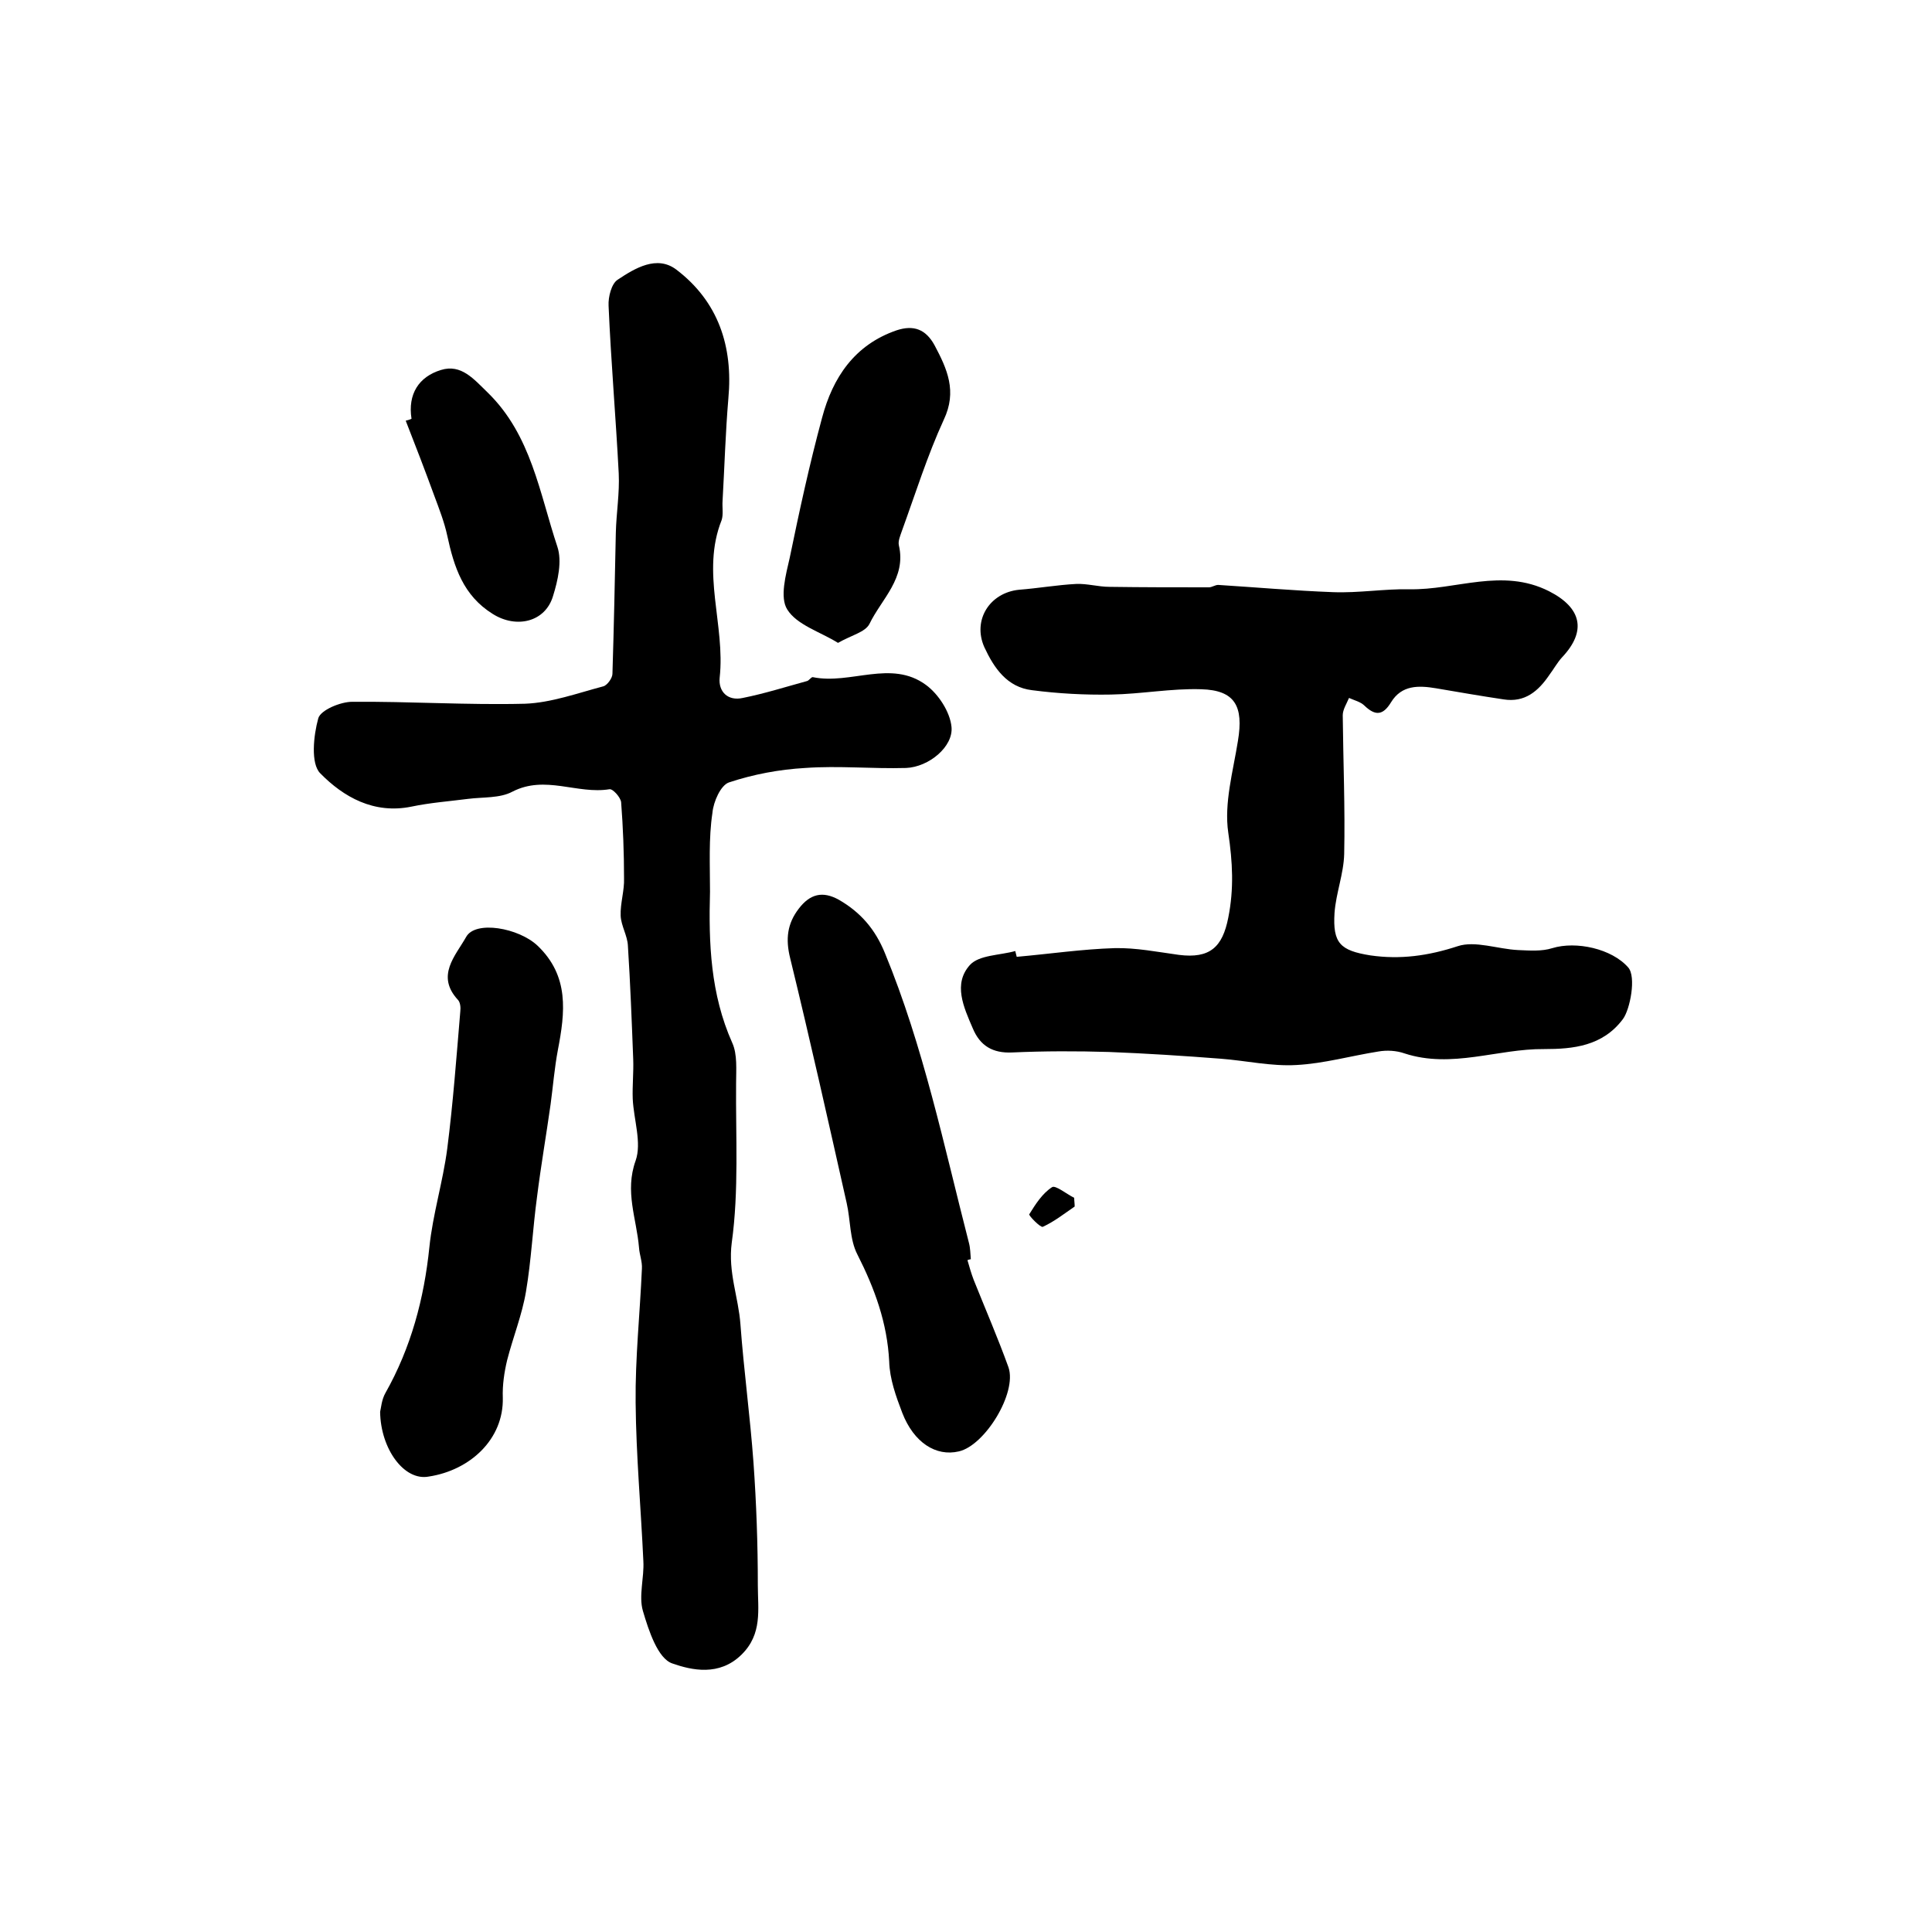 <?xml version="1.0" encoding="utf-8"?>
<!-- Generator: Adobe Illustrator 22.0.0, SVG Export Plug-In . SVG Version: 6.00 Build 0)  -->
<svg version="1.1" id="图层_1" xmlns="http://www.w3.org/2000/svg" xmlns:xlink="http://www.w3.org/1999/xlink" x="0px" y="0px"
	 viewBox="0 0 400 400" style="enable-background:new 0 0 400 400;" xml:space="preserve">
<style type="text/css">
	.st0{fill:#FFFFFF;}
</style>
<g>
	
	<path d="M147,184.6c-0.3,10.7,0.1,21.2,4.6,31.3c1.1,2.4,0.8,5.6,0.8,8.4c-0.1,11,0.6,22.2-0.9,33c-0.8,6.1,1.4,11.3,1.8,16.9
		c0.7,9.5,2,19,2.7,28.6c0.6,8.4,0.9,16.9,0.9,25.4c0,5,1,10.1-3.4,14.4c-4.6,4.5-10.3,3.2-14.3,1.8c-3-1-4.9-6.8-6.1-10.9
		c-0.9-3.1,0.3-6.9,0.1-10.3c-0.5-10.9-1.5-21.8-1.6-32.8c-0.1-9.2,0.9-18.5,1.3-27.7c0.1-1.5-0.5-2.9-0.6-4.4c-0.5-6-3-11.6-0.7-18
		c1.3-3.7-0.4-8.5-0.6-12.8c-0.1-2.7,0.2-5.5,0.1-8.2c-0.3-7.8-0.6-15.7-1.1-23.5c-0.1-2.1-1.4-4.1-1.5-6.2
		c-0.1-2.6,0.8-5.2,0.7-7.8c0-5.2-0.2-10.5-0.6-15.7c-0.1-1-1.7-2.8-2.4-2.7c-6.7,1.1-13.3-3-20.1,0.5c-2.6,1.4-6.1,1.1-9.2,1.5
		c-3.9,0.5-7.9,0.8-11.7,1.6c-7.8,1.6-14.1-2-18.9-6.9c-2-2-1.4-7.8-0.4-11.4c0.5-1.7,4.6-3.4,7-3.4c11.9-0.1,23.9,0.7,35.8,0.4
		c5.4-0.2,10.9-2.2,16.2-3.6c0.8-0.2,1.9-1.7,1.9-2.6c0.3-9.7,0.5-19.4,0.7-29.2c0.1-4.1,0.8-8.2,0.6-12.3
		c-0.6-11.6-1.6-23.1-2.1-34.7c-0.1-1.8,0.6-4.6,1.9-5.4c3.6-2.4,8.1-5.1,12.1-2.1c8.7,6.6,11.8,15.9,10.8,26.7
		c-0.6,7.1-0.8,14.2-1.2,21.2c-0.1,1.3,0.2,2.8-0.2,4c-4.3,10.8,0.8,21.7-0.4,32.6c-0.3,2.9,1.7,4.9,4.8,4.2
		c4.5-0.9,8.9-2.3,13.3-3.5c0.4-0.1,0.9-0.9,1.2-0.8c7.8,1.6,16.2-3.7,23.4,1.6c2.6,1.9,5,5.6,5.3,8.7c0.4,4.1-4.7,8.3-9.4,8.5
		c-7,0.2-14-0.5-20.9,0c-5.3,0.3-10.7,1.3-15.8,3c-1.7,0.6-3.2,4-3.4,6.3C146.7,173.6,147,179.1,147,184.6z"/>
	<path d="M210.5,198.1c6.8-0.6,13.6-1.6,20.3-1.8c4.4-0.1,8.9,0.8,13.3,1.4c6.4,0.8,9-1.6,10.2-7.7c1.2-6,0.9-11.5,0-17.6
		c-0.9-6.1,1-12.7,2-19c1.2-7.2-0.6-10.5-7.6-10.7c-6.2-0.2-12.4,1-18.7,1.1c-5.4,0.1-10.9-0.2-16.3-0.9c-5.2-0.6-7.9-4.6-9.9-8.9
		c-2.5-5.6,1.1-11.3,7.2-11.9c3.9-0.3,7.9-1,11.8-1.2c2.3-0.1,4.6,0.6,6.9,0.6c6.9,0.1,13.8,0.1,20.6,0.1c0.6,0,1.3-0.5,1.9-0.5
		c7.9,0.5,15.8,1.2,23.8,1.5c5.3,0.2,10.6-0.7,15.8-0.6c9.6,0.2,19.2-4.5,28.9,0.4c6.7,3.4,7.9,8.2,2.7,13.7c-1,1.1-1.7,2.4-2.6,3.6
		c-2.3,3.4-5.1,5.8-9.5,5.1c-4.7-0.7-9.3-1.5-14-2.3c-3.6-0.6-7.1-0.7-9.3,2.9c-1.7,2.8-3.3,2.8-5.5,0.7c-0.8-0.8-2.1-1.1-3.2-1.6
		c-0.5,1.2-1.3,2.4-1.3,3.6c0.1,9.6,0.5,19.2,0.3,28.7c-0.1,4.1-1.7,8.1-2,12.2c-0.4,6.3,1.2,7.8,7.4,8.8c6.2,0.9,12,0.1,18.1-1.9
		c3.6-1.2,8.3,0.6,12.5,0.8c2.4,0.1,4.9,0.3,7.1-0.4c4.9-1.5,12.3,0.1,15.7,4c1.7,1.9,0.4,8.7-1.1,10.7c-4.2,5.6-10.3,6.2-16.3,6.2
		c-9.6-0.1-19.1,4.1-28.9,0.9c-1.7-0.6-3.7-0.7-5.4-0.4c-5.7,0.9-11.3,2.5-17,2.8c-5.2,0.3-10.4-0.9-15.6-1.3
		c-7.7-0.6-15.5-1.1-23.2-1.4c-6.7-0.2-13.3-0.2-20,0.1c-4.1,0.2-6.7-1.4-8.2-5c-1.9-4.4-4.1-9.2-0.6-13.1c1.9-2.1,6.2-2,9.4-2.9
		C210.3,197.3,210.4,197.7,210.5,198.1z"/>
	<path d="M200.3,260.9c0.4,1.4,0.8,2.8,1.3,4.1c2.4,6,5,12,7.2,18.1c1.8,5.3-4.9,16.2-10.3,17.4c-4.7,1.1-9.3-1.8-11.7-8
		c-1.3-3.4-2.6-7-2.7-10.6c-0.4-8-3-15.1-6.6-22.2c-1.6-3.1-1.4-7.1-2.2-10.6c-3.8-16.9-7.6-33.9-11.7-50.7c-1-4-0.6-7.2,1.8-10.3
		c2.3-3,4.9-3.7,8.3-1.8c4.5,2.6,7.5,6.1,9.5,11c8,19.4,12.2,39.8,17.4,60c0.3,1.1,0.3,2.3,0.4,3.4
		C200.6,260.8,200.5,260.8,200.3,260.9z"/>
	<path d="M78.7,292.3c0.2-0.8,0.3-2.5,1.1-3.9c5.3-9.4,8-19.5,9.1-30.2c0.7-6.8,2.8-13.5,3.7-20.4c1.2-9.4,1.9-18.9,2.7-28.4
		c0.1-0.8,0-1.9-0.5-2.4c-4.6-5-0.5-9.1,1.7-13c1.9-3.5,10.9-1.9,14.8,1.8c6.6,6.3,5.7,13.8,4.2,21.6c-0.7,3.7-1,7.5-1.5,11.2
		c-0.9,6.4-2,12.7-2.8,19.1c-0.9,6.6-1.2,13.2-2.3,19.7c-0.8,4.8-2.7,9.5-3.9,14.2c-0.6,2.5-1,5.2-0.9,7.8c0.2,8.6-6.8,15-15.3,16.3
		C83.7,306.7,78.8,300,78.7,292.3z"/>
	<path d="M173.5,133.1c-3.7-2.3-8.5-3.7-10.5-6.9c-1.6-2.5-0.3-7.2,0.5-10.7c2-9.7,4.1-19.4,6.7-29c2.2-8.3,6.7-15.1,15.4-18.1
		c3.6-1.2,6.1-0.2,7.9,3.1c2.6,4.9,4.7,9.5,1.9,15.4c-3.4,7.4-5.9,15.4-8.7,23.1c-0.3,0.9-0.8,2-0.6,2.9c1.6,6.8-3.6,11.1-6.1,16.3
		C179.1,130.9,176.3,131.5,173.5,133.1z"/>
	<path d="M85.2,86.7c-0.8-5.1,1.5-8.7,6.1-10.1c4.2-1.3,6.8,1.9,9.7,4.7c9,8.8,10.7,20.8,14.4,31.9c1,3,0.1,7-0.9,10.2
		c-1.6,5.4-7.6,6.8-12.5,3.7c-6.1-3.8-8-9.7-9.4-16.2c-0.6-2.8-1.7-5.6-2.7-8.3C88,97.4,86,92.2,84,87.1
		C84.4,87,84.8,86.9,85.2,86.7z"/>
	<path d="M222.5,249.8c-2.2,1.5-4.2,3.1-6.6,4.2c-0.5,0.2-3-2.4-2.8-2.6c1.3-2.1,2.7-4.3,4.7-5.6c0.7-0.5,3,1.4,4.6,2.2
		C222.4,248.6,222.5,249.2,222.5,249.8z"/>
</g>
</svg>
